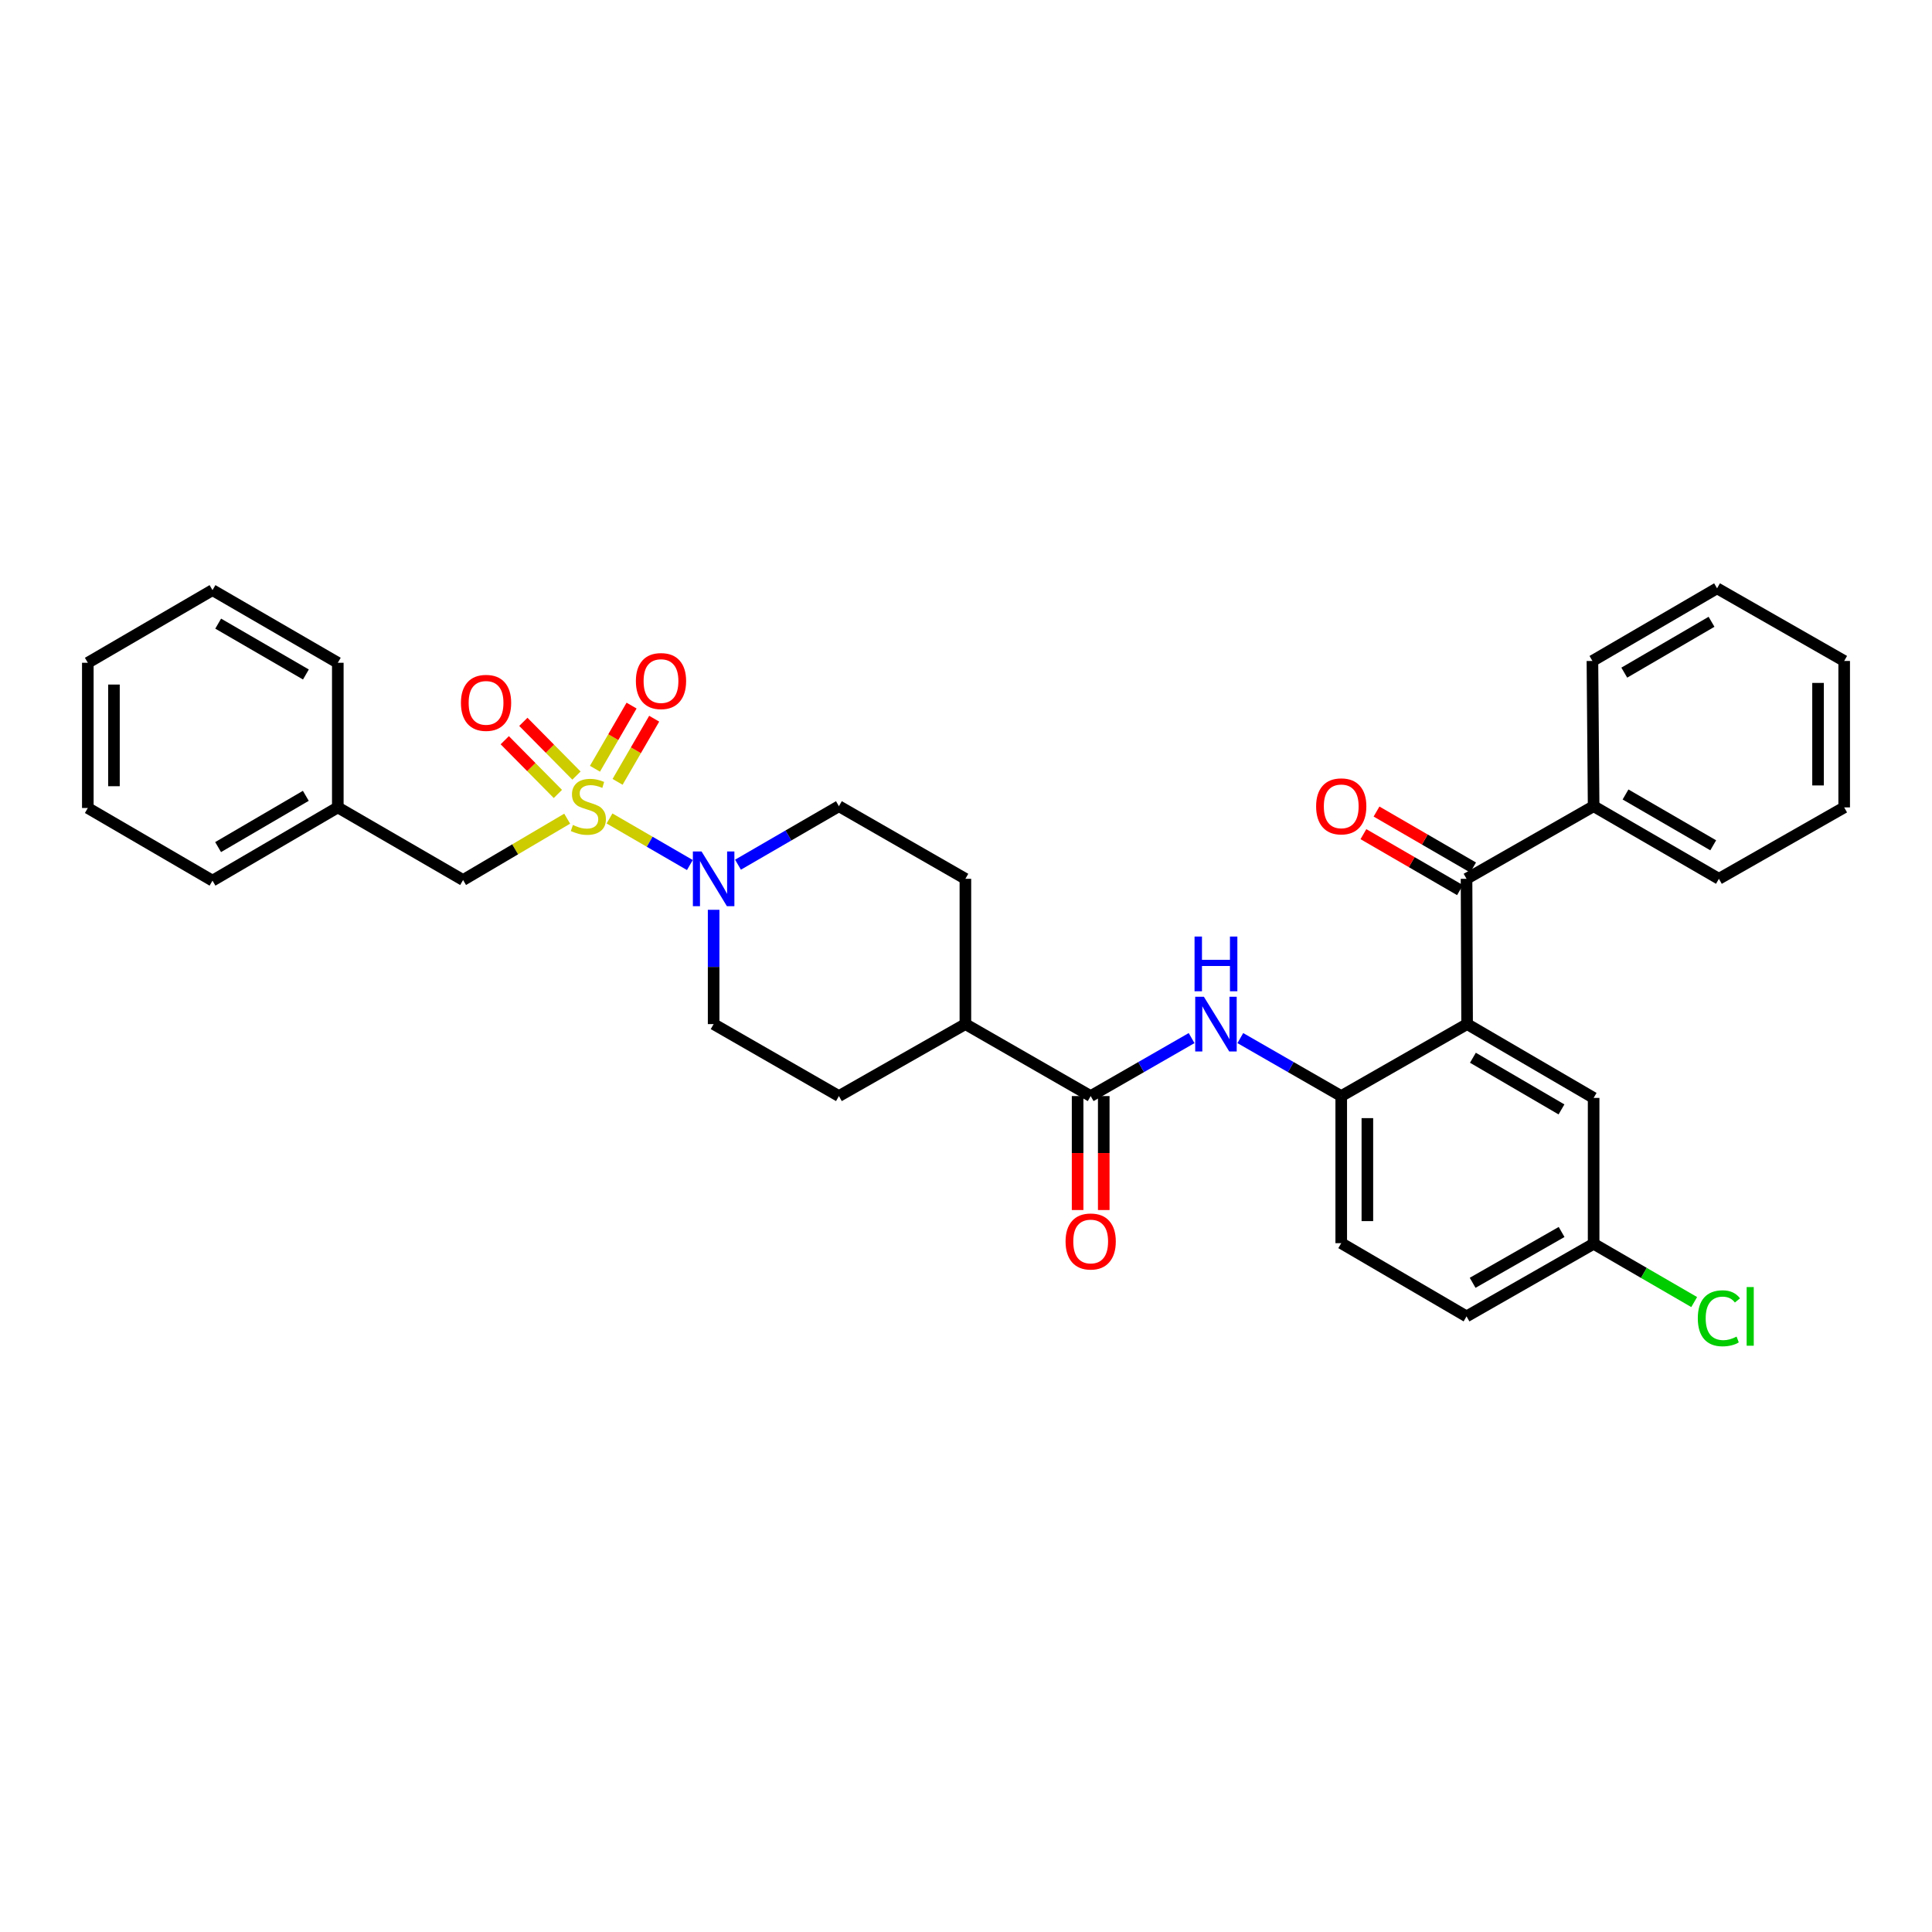 <?xml version='1.0' encoding='iso-8859-1'?>
<svg version='1.1' baseProfile='full'
              xmlns='http://www.w3.org/2000/svg'
                      xmlns:rdkit='http://www.rdkit.org/xml'
                      xmlns:xlink='http://www.w3.org/1999/xlink'
                  xml:space='preserve'
width='1000px' height='1000px' viewBox='0 0 1000 1000'>
<!-- END OF HEADER -->
<rect style='opacity:1.0;fill:#FFFFFF;stroke:none' width='1000' height='1000' x='0' y='0'> </rect>
<path class='bond-1' d='M 315.486,423.636 L 336.282,435.689' style='fill:none;fill-rule:evenodd;stroke:#CCCC00;stroke-width:6px;stroke-linecap:butt;stroke-linejoin:miter;stroke-opacity:1' />
<path class='bond-1' d='M 336.282,435.689 L 357.078,447.743' style='fill:none;fill-rule:evenodd;stroke:#0000FF;stroke-width:6px;stroke-linecap:butt;stroke-linejoin:miter;stroke-opacity:1' />
<path class='bond-6' d='M 293.571,423.746 L 266.63,439.62' style='fill:none;fill-rule:evenodd;stroke:#CCCC00;stroke-width:6px;stroke-linecap:butt;stroke-linejoin:miter;stroke-opacity:1' />
<path class='bond-6' d='M 266.63,439.62 L 239.69,455.495' style='fill:none;fill-rule:evenodd;stroke:#000000;stroke-width:6px;stroke-linecap:butt;stroke-linejoin:miter;stroke-opacity:1' />
<path class='bond-7' d='M 319.657,404.685 L 329.132,388.343' style='fill:none;fill-rule:evenodd;stroke:#CCCC00;stroke-width:6px;stroke-linecap:butt;stroke-linejoin:miter;stroke-opacity:1' />
<path class='bond-7' d='M 329.132,388.343 L 338.607,372.001' style='fill:none;fill-rule:evenodd;stroke:#FF0000;stroke-width:6px;stroke-linecap:butt;stroke-linejoin:miter;stroke-opacity:1' />
<path class='bond-7' d='M 307.954,397.9 L 317.429,381.558' style='fill:none;fill-rule:evenodd;stroke:#CCCC00;stroke-width:6px;stroke-linecap:butt;stroke-linejoin:miter;stroke-opacity:1' />
<path class='bond-7' d='M 317.429,381.558 L 326.904,365.215' style='fill:none;fill-rule:evenodd;stroke:#FF0000;stroke-width:6px;stroke-linecap:butt;stroke-linejoin:miter;stroke-opacity:1' />
<path class='bond-8' d='M 298.38,401.441 L 284.631,387.532' style='fill:none;fill-rule:evenodd;stroke:#CCCC00;stroke-width:6px;stroke-linecap:butt;stroke-linejoin:miter;stroke-opacity:1' />
<path class='bond-8' d='M 284.631,387.532 L 270.883,373.624' style='fill:none;fill-rule:evenodd;stroke:#FF0000;stroke-width:6px;stroke-linecap:butt;stroke-linejoin:miter;stroke-opacity:1' />
<path class='bond-8' d='M 288.759,410.951 L 275.01,397.042' style='fill:none;fill-rule:evenodd;stroke:#CCCC00;stroke-width:6px;stroke-linecap:butt;stroke-linejoin:miter;stroke-opacity:1' />
<path class='bond-8' d='M 275.01,397.042 L 261.262,383.134' style='fill:none;fill-rule:evenodd;stroke:#FF0000;stroke-width:6px;stroke-linecap:butt;stroke-linejoin:miter;stroke-opacity:1' />
<path class='bond-0' d='M 759.371,530.07 L 694.22,567.324' style='fill:none;fill-rule:evenodd;stroke:#000000;stroke-width:6px;stroke-linecap:butt;stroke-linejoin:miter;stroke-opacity:1' />
<path class='bond-2' d='M 759.371,530.07 L 759.078,454.871' style='fill:none;fill-rule:evenodd;stroke:#000000;stroke-width:6px;stroke-linecap:butt;stroke-linejoin:miter;stroke-opacity:1' />
<path class='bond-9' d='M 759.371,530.07 L 824.86,568.278' style='fill:none;fill-rule:evenodd;stroke:#000000;stroke-width:6px;stroke-linecap:butt;stroke-linejoin:miter;stroke-opacity:1' />
<path class='bond-9' d='M 762.377,547.486 L 808.22,574.231' style='fill:none;fill-rule:evenodd;stroke:#000000;stroke-width:6px;stroke-linecap:butt;stroke-linejoin:miter;stroke-opacity:1' />
<path class='bond-11' d='M 369.375,470.911 L 369.375,500.49' style='fill:none;fill-rule:evenodd;stroke:#0000FF;stroke-width:6px;stroke-linecap:butt;stroke-linejoin:miter;stroke-opacity:1' />
<path class='bond-11' d='M 369.375,500.49 L 369.375,530.07' style='fill:none;fill-rule:evenodd;stroke:#000000;stroke-width:6px;stroke-linecap:butt;stroke-linejoin:miter;stroke-opacity:1' />
<path class='bond-12' d='M 381.989,447.56 L 408.103,432.423' style='fill:none;fill-rule:evenodd;stroke:#0000FF;stroke-width:6px;stroke-linecap:butt;stroke-linejoin:miter;stroke-opacity:1' />
<path class='bond-12' d='M 408.103,432.423 L 434.218,417.287' style='fill:none;fill-rule:evenodd;stroke:#000000;stroke-width:6px;stroke-linecap:butt;stroke-linejoin:miter;stroke-opacity:1' />
<path class='bond-13' d='M 762.469,449.019 L 737.477,434.536' style='fill:none;fill-rule:evenodd;stroke:#000000;stroke-width:6px;stroke-linecap:butt;stroke-linejoin:miter;stroke-opacity:1' />
<path class='bond-13' d='M 737.477,434.536 L 712.485,420.054' style='fill:none;fill-rule:evenodd;stroke:#FF0000;stroke-width:6px;stroke-linecap:butt;stroke-linejoin:miter;stroke-opacity:1' />
<path class='bond-13' d='M 755.687,460.723 L 730.695,446.241' style='fill:none;fill-rule:evenodd;stroke:#000000;stroke-width:6px;stroke-linecap:butt;stroke-linejoin:miter;stroke-opacity:1' />
<path class='bond-13' d='M 730.695,446.241 L 705.703,431.758' style='fill:none;fill-rule:evenodd;stroke:#FF0000;stroke-width:6px;stroke-linecap:butt;stroke-linejoin:miter;stroke-opacity:1' />
<path class='bond-15' d='M 759.078,454.871 L 824.86,417.287' style='fill:none;fill-rule:evenodd;stroke:#000000;stroke-width:6px;stroke-linecap:butt;stroke-linejoin:miter;stroke-opacity:1' />
<path class='bond-3' d='M 694.22,567.324 L 668.103,552.319' style='fill:none;fill-rule:evenodd;stroke:#000000;stroke-width:6px;stroke-linecap:butt;stroke-linejoin:miter;stroke-opacity:1' />
<path class='bond-3' d='M 668.103,552.319 L 641.987,537.314' style='fill:none;fill-rule:evenodd;stroke:#0000FF;stroke-width:6px;stroke-linecap:butt;stroke-linejoin:miter;stroke-opacity:1' />
<path class='bond-16' d='M 694.22,567.324 L 694.22,643.462' style='fill:none;fill-rule:evenodd;stroke:#000000;stroke-width:6px;stroke-linecap:butt;stroke-linejoin:miter;stroke-opacity:1' />
<path class='bond-16' d='M 707.748,578.744 L 707.748,632.041' style='fill:none;fill-rule:evenodd;stroke:#000000;stroke-width:6px;stroke-linecap:butt;stroke-linejoin:miter;stroke-opacity:1' />
<path class='bond-4' d='M 564.535,567.324 L 499.684,530.07' style='fill:none;fill-rule:evenodd;stroke:#000000;stroke-width:6px;stroke-linecap:butt;stroke-linejoin:miter;stroke-opacity:1' />
<path class='bond-5' d='M 564.535,567.324 L 590.651,552.319' style='fill:none;fill-rule:evenodd;stroke:#000000;stroke-width:6px;stroke-linecap:butt;stroke-linejoin:miter;stroke-opacity:1' />
<path class='bond-5' d='M 590.651,552.319 L 616.768,537.314' style='fill:none;fill-rule:evenodd;stroke:#0000FF;stroke-width:6px;stroke-linecap:butt;stroke-linejoin:miter;stroke-opacity:1' />
<path class='bond-14' d='M 557.771,567.324 L 557.771,596.816' style='fill:none;fill-rule:evenodd;stroke:#000000;stroke-width:6px;stroke-linecap:butt;stroke-linejoin:miter;stroke-opacity:1' />
<path class='bond-14' d='M 557.771,596.816 L 557.771,626.308' style='fill:none;fill-rule:evenodd;stroke:#FF0000;stroke-width:6px;stroke-linecap:butt;stroke-linejoin:miter;stroke-opacity:1' />
<path class='bond-14' d='M 571.298,567.324 L 571.298,596.816' style='fill:none;fill-rule:evenodd;stroke:#000000;stroke-width:6px;stroke-linecap:butt;stroke-linejoin:miter;stroke-opacity:1' />
<path class='bond-14' d='M 571.298,596.816 L 571.298,626.308' style='fill:none;fill-rule:evenodd;stroke:#FF0000;stroke-width:6px;stroke-linecap:butt;stroke-linejoin:miter;stroke-opacity:1' />
<path class='bond-20' d='M 239.69,455.495 L 174.847,417.91' style='fill:none;fill-rule:evenodd;stroke:#000000;stroke-width:6px;stroke-linecap:butt;stroke-linejoin:miter;stroke-opacity:1' />
<path class='bond-35' d='M 824.86,568.278 L 824.86,643.778' style='fill:none;fill-rule:evenodd;stroke:#000000;stroke-width:6px;stroke-linecap:butt;stroke-linejoin:miter;stroke-opacity:1' />
<path class='bond-10' d='M 499.684,530.07 L 499.684,454.871' style='fill:none;fill-rule:evenodd;stroke:#000000;stroke-width:6px;stroke-linecap:butt;stroke-linejoin:miter;stroke-opacity:1' />
<path class='bond-33' d='M 499.684,530.07 L 434.218,567.324' style='fill:none;fill-rule:evenodd;stroke:#000000;stroke-width:6px;stroke-linecap:butt;stroke-linejoin:miter;stroke-opacity:1' />
<path class='bond-18' d='M 369.375,530.07 L 434.218,567.324' style='fill:none;fill-rule:evenodd;stroke:#000000;stroke-width:6px;stroke-linecap:butt;stroke-linejoin:miter;stroke-opacity:1' />
<path class='bond-17' d='M 434.218,417.287 L 499.684,454.871' style='fill:none;fill-rule:evenodd;stroke:#000000;stroke-width:6px;stroke-linecap:butt;stroke-linejoin:miter;stroke-opacity:1' />
<path class='bond-23' d='M 824.86,417.287 L 889.703,454.871' style='fill:none;fill-rule:evenodd;stroke:#000000;stroke-width:6px;stroke-linecap:butt;stroke-linejoin:miter;stroke-opacity:1' />
<path class='bond-23' d='M 841.37,411.22 L 886.76,437.529' style='fill:none;fill-rule:evenodd;stroke:#000000;stroke-width:6px;stroke-linecap:butt;stroke-linejoin:miter;stroke-opacity:1' />
<path class='bond-24' d='M 824.86,417.287 L 824.236,342.11' style='fill:none;fill-rule:evenodd;stroke:#000000;stroke-width:6px;stroke-linecap:butt;stroke-linejoin:miter;stroke-opacity:1' />
<path class='bond-21' d='M 694.22,643.462 L 759.078,681.362' style='fill:none;fill-rule:evenodd;stroke:#000000;stroke-width:6px;stroke-linecap:butt;stroke-linejoin:miter;stroke-opacity:1' />
<path class='bond-19' d='M 824.86,643.778 L 759.078,681.362' style='fill:none;fill-rule:evenodd;stroke:#000000;stroke-width:6px;stroke-linecap:butt;stroke-linejoin:miter;stroke-opacity:1' />
<path class='bond-19' d='M 808.282,637.67 L 762.234,663.979' style='fill:none;fill-rule:evenodd;stroke:#000000;stroke-width:6px;stroke-linecap:butt;stroke-linejoin:miter;stroke-opacity:1' />
<path class='bond-22' d='M 824.86,643.778 L 850.885,658.862' style='fill:none;fill-rule:evenodd;stroke:#000000;stroke-width:6px;stroke-linecap:butt;stroke-linejoin:miter;stroke-opacity:1' />
<path class='bond-22' d='M 850.885,658.862 L 876.909,673.947' style='fill:none;fill-rule:evenodd;stroke:#00CC00;stroke-width:6px;stroke-linecap:butt;stroke-linejoin:miter;stroke-opacity:1' />
<path class='bond-25' d='M 174.847,417.91 L 109.989,455.818' style='fill:none;fill-rule:evenodd;stroke:#000000;stroke-width:6px;stroke-linecap:butt;stroke-linejoin:miter;stroke-opacity:1' />
<path class='bond-25' d='M 158.292,411.917 L 112.892,438.453' style='fill:none;fill-rule:evenodd;stroke:#000000;stroke-width:6px;stroke-linecap:butt;stroke-linejoin:miter;stroke-opacity:1' />
<path class='bond-26' d='M 174.847,417.91 L 174.847,343.05' style='fill:none;fill-rule:evenodd;stroke:#000000;stroke-width:6px;stroke-linecap:butt;stroke-linejoin:miter;stroke-opacity:1' />
<path class='bond-28' d='M 889.703,454.871 L 954.545,417.91' style='fill:none;fill-rule:evenodd;stroke:#000000;stroke-width:6px;stroke-linecap:butt;stroke-linejoin:miter;stroke-opacity:1' />
<path class='bond-27' d='M 824.236,342.11 L 888.748,304.511' style='fill:none;fill-rule:evenodd;stroke:#000000;stroke-width:6px;stroke-linecap:butt;stroke-linejoin:miter;stroke-opacity:1' />
<path class='bond-27' d='M 840.725,348.158 L 885.883,321.838' style='fill:none;fill-rule:evenodd;stroke:#000000;stroke-width:6px;stroke-linecap:butt;stroke-linejoin:miter;stroke-opacity:1' />
<path class='bond-30' d='M 109.989,455.818 L 45.455,418.218' style='fill:none;fill-rule:evenodd;stroke:#000000;stroke-width:6px;stroke-linecap:butt;stroke-linejoin:miter;stroke-opacity:1' />
<path class='bond-29' d='M 174.847,343.05 L 109.989,305.45' style='fill:none;fill-rule:evenodd;stroke:#000000;stroke-width:6px;stroke-linecap:butt;stroke-linejoin:miter;stroke-opacity:1' />
<path class='bond-29' d='M 158.334,349.113 L 112.933,322.793' style='fill:none;fill-rule:evenodd;stroke:#000000;stroke-width:6px;stroke-linecap:butt;stroke-linejoin:miter;stroke-opacity:1' />
<path class='bond-32' d='M 888.748,304.511 L 954.545,342.11' style='fill:none;fill-rule:evenodd;stroke:#000000;stroke-width:6px;stroke-linecap:butt;stroke-linejoin:miter;stroke-opacity:1' />
<path class='bond-36' d='M 954.545,417.91 L 954.545,342.11' style='fill:none;fill-rule:evenodd;stroke:#000000;stroke-width:6px;stroke-linecap:butt;stroke-linejoin:miter;stroke-opacity:1' />
<path class='bond-36' d='M 941.018,406.54 L 941.018,353.48' style='fill:none;fill-rule:evenodd;stroke:#000000;stroke-width:6px;stroke-linecap:butt;stroke-linejoin:miter;stroke-opacity:1' />
<path class='bond-31' d='M 109.989,305.45 L 45.455,343.05' style='fill:none;fill-rule:evenodd;stroke:#000000;stroke-width:6px;stroke-linecap:butt;stroke-linejoin:miter;stroke-opacity:1' />
<path class='bond-34' d='M 45.455,418.218 L 45.455,343.05' style='fill:none;fill-rule:evenodd;stroke:#000000;stroke-width:6px;stroke-linecap:butt;stroke-linejoin:miter;stroke-opacity:1' />
<path class='bond-34' d='M 58.982,406.943 L 58.982,354.325' style='fill:none;fill-rule:evenodd;stroke:#000000;stroke-width:6px;stroke-linecap:butt;stroke-linejoin:miter;stroke-opacity:1' />
<path  class='atom-0' d='M 296.532 427.007
Q 296.852 427.127, 298.172 427.687
Q 299.492 428.247, 300.932 428.607
Q 302.412 428.927, 303.852 428.927
Q 306.532 428.927, 308.092 427.647
Q 309.652 426.327, 309.652 424.047
Q 309.652 422.487, 308.852 421.527
Q 308.092 420.567, 306.892 420.047
Q 305.692 419.527, 303.692 418.927
Q 301.172 418.167, 299.652 417.447
Q 298.172 416.727, 297.092 415.207
Q 296.052 413.687, 296.052 411.127
Q 296.052 407.567, 298.452 405.367
Q 300.892 403.167, 305.692 403.167
Q 308.972 403.167, 312.692 404.727
L 311.772 407.807
Q 308.372 406.407, 305.812 406.407
Q 303.052 406.407, 301.532 407.567
Q 300.012 408.687, 300.052 410.647
Q 300.052 412.167, 300.812 413.087
Q 301.612 414.007, 302.732 414.527
Q 303.892 415.047, 305.812 415.647
Q 308.372 416.447, 309.892 417.247
Q 311.412 418.047, 312.492 419.687
Q 313.612 421.287, 313.612 424.047
Q 313.612 427.967, 310.972 430.087
Q 308.372 432.167, 304.012 432.167
Q 301.492 432.167, 299.572 431.607
Q 297.692 431.087, 295.452 430.167
L 296.532 427.007
' fill='#CCCC00'/>
<path  class='atom-2' d='M 363.115 440.711
L 372.395 455.711
Q 373.315 457.191, 374.795 459.871
Q 376.275 462.551, 376.355 462.711
L 376.355 440.711
L 380.115 440.711
L 380.115 469.031
L 376.235 469.031
L 366.275 452.631
Q 365.115 450.711, 363.875 448.511
Q 362.675 446.311, 362.315 445.631
L 362.315 469.031
L 358.635 469.031
L 358.635 440.711
L 363.115 440.711
' fill='#0000FF'/>
<path  class='atom-6' d='M 623.117 515.91
L 632.397 530.91
Q 633.317 532.39, 634.797 535.07
Q 636.277 537.75, 636.357 537.91
L 636.357 515.91
L 640.117 515.91
L 640.117 544.23
L 636.237 544.23
L 626.277 527.83
Q 625.117 525.91, 623.877 523.71
Q 622.677 521.51, 622.317 520.83
L 622.317 544.23
L 618.637 544.23
L 618.637 515.91
L 623.117 515.91
' fill='#0000FF'/>
<path  class='atom-6' d='M 618.297 484.758
L 622.137 484.758
L 622.137 496.798
L 636.617 496.798
L 636.617 484.758
L 640.457 484.758
L 640.457 513.078
L 636.617 513.078
L 636.617 499.998
L 622.137 499.998
L 622.137 513.078
L 618.297 513.078
L 618.297 484.758
' fill='#0000FF'/>
<path  class='atom-8' d='M 329.132 352.516
Q 329.132 345.716, 332.492 341.916
Q 335.852 338.116, 342.132 338.116
Q 348.412 338.116, 351.772 341.916
Q 355.132 345.716, 355.132 352.516
Q 355.132 359.396, 351.732 363.316
Q 348.332 367.196, 342.132 367.196
Q 335.892 367.196, 332.492 363.316
Q 329.132 359.436, 329.132 352.516
M 342.132 363.996
Q 346.452 363.996, 348.772 361.116
Q 351.132 358.196, 351.132 352.516
Q 351.132 346.956, 348.772 344.156
Q 346.452 341.316, 342.132 341.316
Q 337.812 341.316, 335.452 344.116
Q 333.132 346.916, 333.132 352.516
Q 333.132 358.236, 335.452 361.116
Q 337.812 363.996, 342.132 363.996
' fill='#FF0000'/>
<path  class='atom-9' d='M 238.579 363.797
Q 238.579 356.997, 241.939 353.197
Q 245.299 349.397, 251.579 349.397
Q 257.859 349.397, 261.219 353.197
Q 264.579 356.997, 264.579 363.797
Q 264.579 370.677, 261.179 374.597
Q 257.779 378.477, 251.579 378.477
Q 245.339 378.477, 241.939 374.597
Q 238.579 370.717, 238.579 363.797
M 251.579 375.277
Q 255.899 375.277, 258.219 372.397
Q 260.579 369.477, 260.579 363.797
Q 260.579 358.237, 258.219 355.437
Q 255.899 352.597, 251.579 352.597
Q 247.259 352.597, 244.899 355.397
Q 242.579 358.197, 242.579 363.797
Q 242.579 369.517, 244.899 372.397
Q 247.259 375.277, 251.579 375.277
' fill='#FF0000'/>
<path  class='atom-14' d='M 681.22 417.367
Q 681.22 410.567, 684.58 406.767
Q 687.94 402.967, 694.22 402.967
Q 700.5 402.967, 703.86 406.767
Q 707.22 410.567, 707.22 417.367
Q 707.22 424.247, 703.82 428.167
Q 700.42 432.047, 694.22 432.047
Q 687.98 432.047, 684.58 428.167
Q 681.22 424.287, 681.22 417.367
M 694.22 428.847
Q 698.54 428.847, 700.86 425.967
Q 703.22 423.047, 703.22 417.367
Q 703.22 411.807, 700.86 409.007
Q 698.54 406.167, 694.22 406.167
Q 689.9 406.167, 687.54 408.967
Q 685.22 411.767, 685.22 417.367
Q 685.22 423.087, 687.54 425.967
Q 689.9 428.847, 694.22 428.847
' fill='#FF0000'/>
<path  class='atom-15' d='M 551.535 642.588
Q 551.535 635.788, 554.895 631.988
Q 558.255 628.188, 564.535 628.188
Q 570.815 628.188, 574.175 631.988
Q 577.535 635.788, 577.535 642.588
Q 577.535 649.468, 574.135 653.388
Q 570.735 657.268, 564.535 657.268
Q 558.295 657.268, 554.895 653.388
Q 551.535 649.508, 551.535 642.588
M 564.535 654.068
Q 568.855 654.068, 571.175 651.188
Q 573.535 648.268, 573.535 642.588
Q 573.535 637.028, 571.175 634.228
Q 568.855 631.388, 564.535 631.388
Q 560.215 631.388, 557.855 634.188
Q 555.535 636.988, 555.535 642.588
Q 555.535 648.308, 557.855 651.188
Q 560.215 654.068, 564.535 654.068
' fill='#FF0000'/>
<path  class='atom-23' d='M 878.783 682.342
Q 878.783 675.302, 882.063 671.622
Q 885.383 667.902, 891.663 667.902
Q 897.503 667.902, 900.623 672.022
L 897.983 674.182
Q 895.703 671.182, 891.663 671.182
Q 887.383 671.182, 885.103 674.062
Q 882.863 676.902, 882.863 682.342
Q 882.863 687.942, 885.183 690.822
Q 887.543 693.702, 892.103 693.702
Q 895.223 693.702, 898.863 691.822
L 899.983 694.822
Q 898.503 695.782, 896.263 696.342
Q 894.023 696.902, 891.543 696.902
Q 885.383 696.902, 882.063 693.142
Q 878.783 689.382, 878.783 682.342
' fill='#00CC00'/>
<path  class='atom-23' d='M 904.063 666.182
L 907.743 666.182
L 907.743 696.542
L 904.063 696.542
L 904.063 666.182
' fill='#00CC00'/>
</svg>
